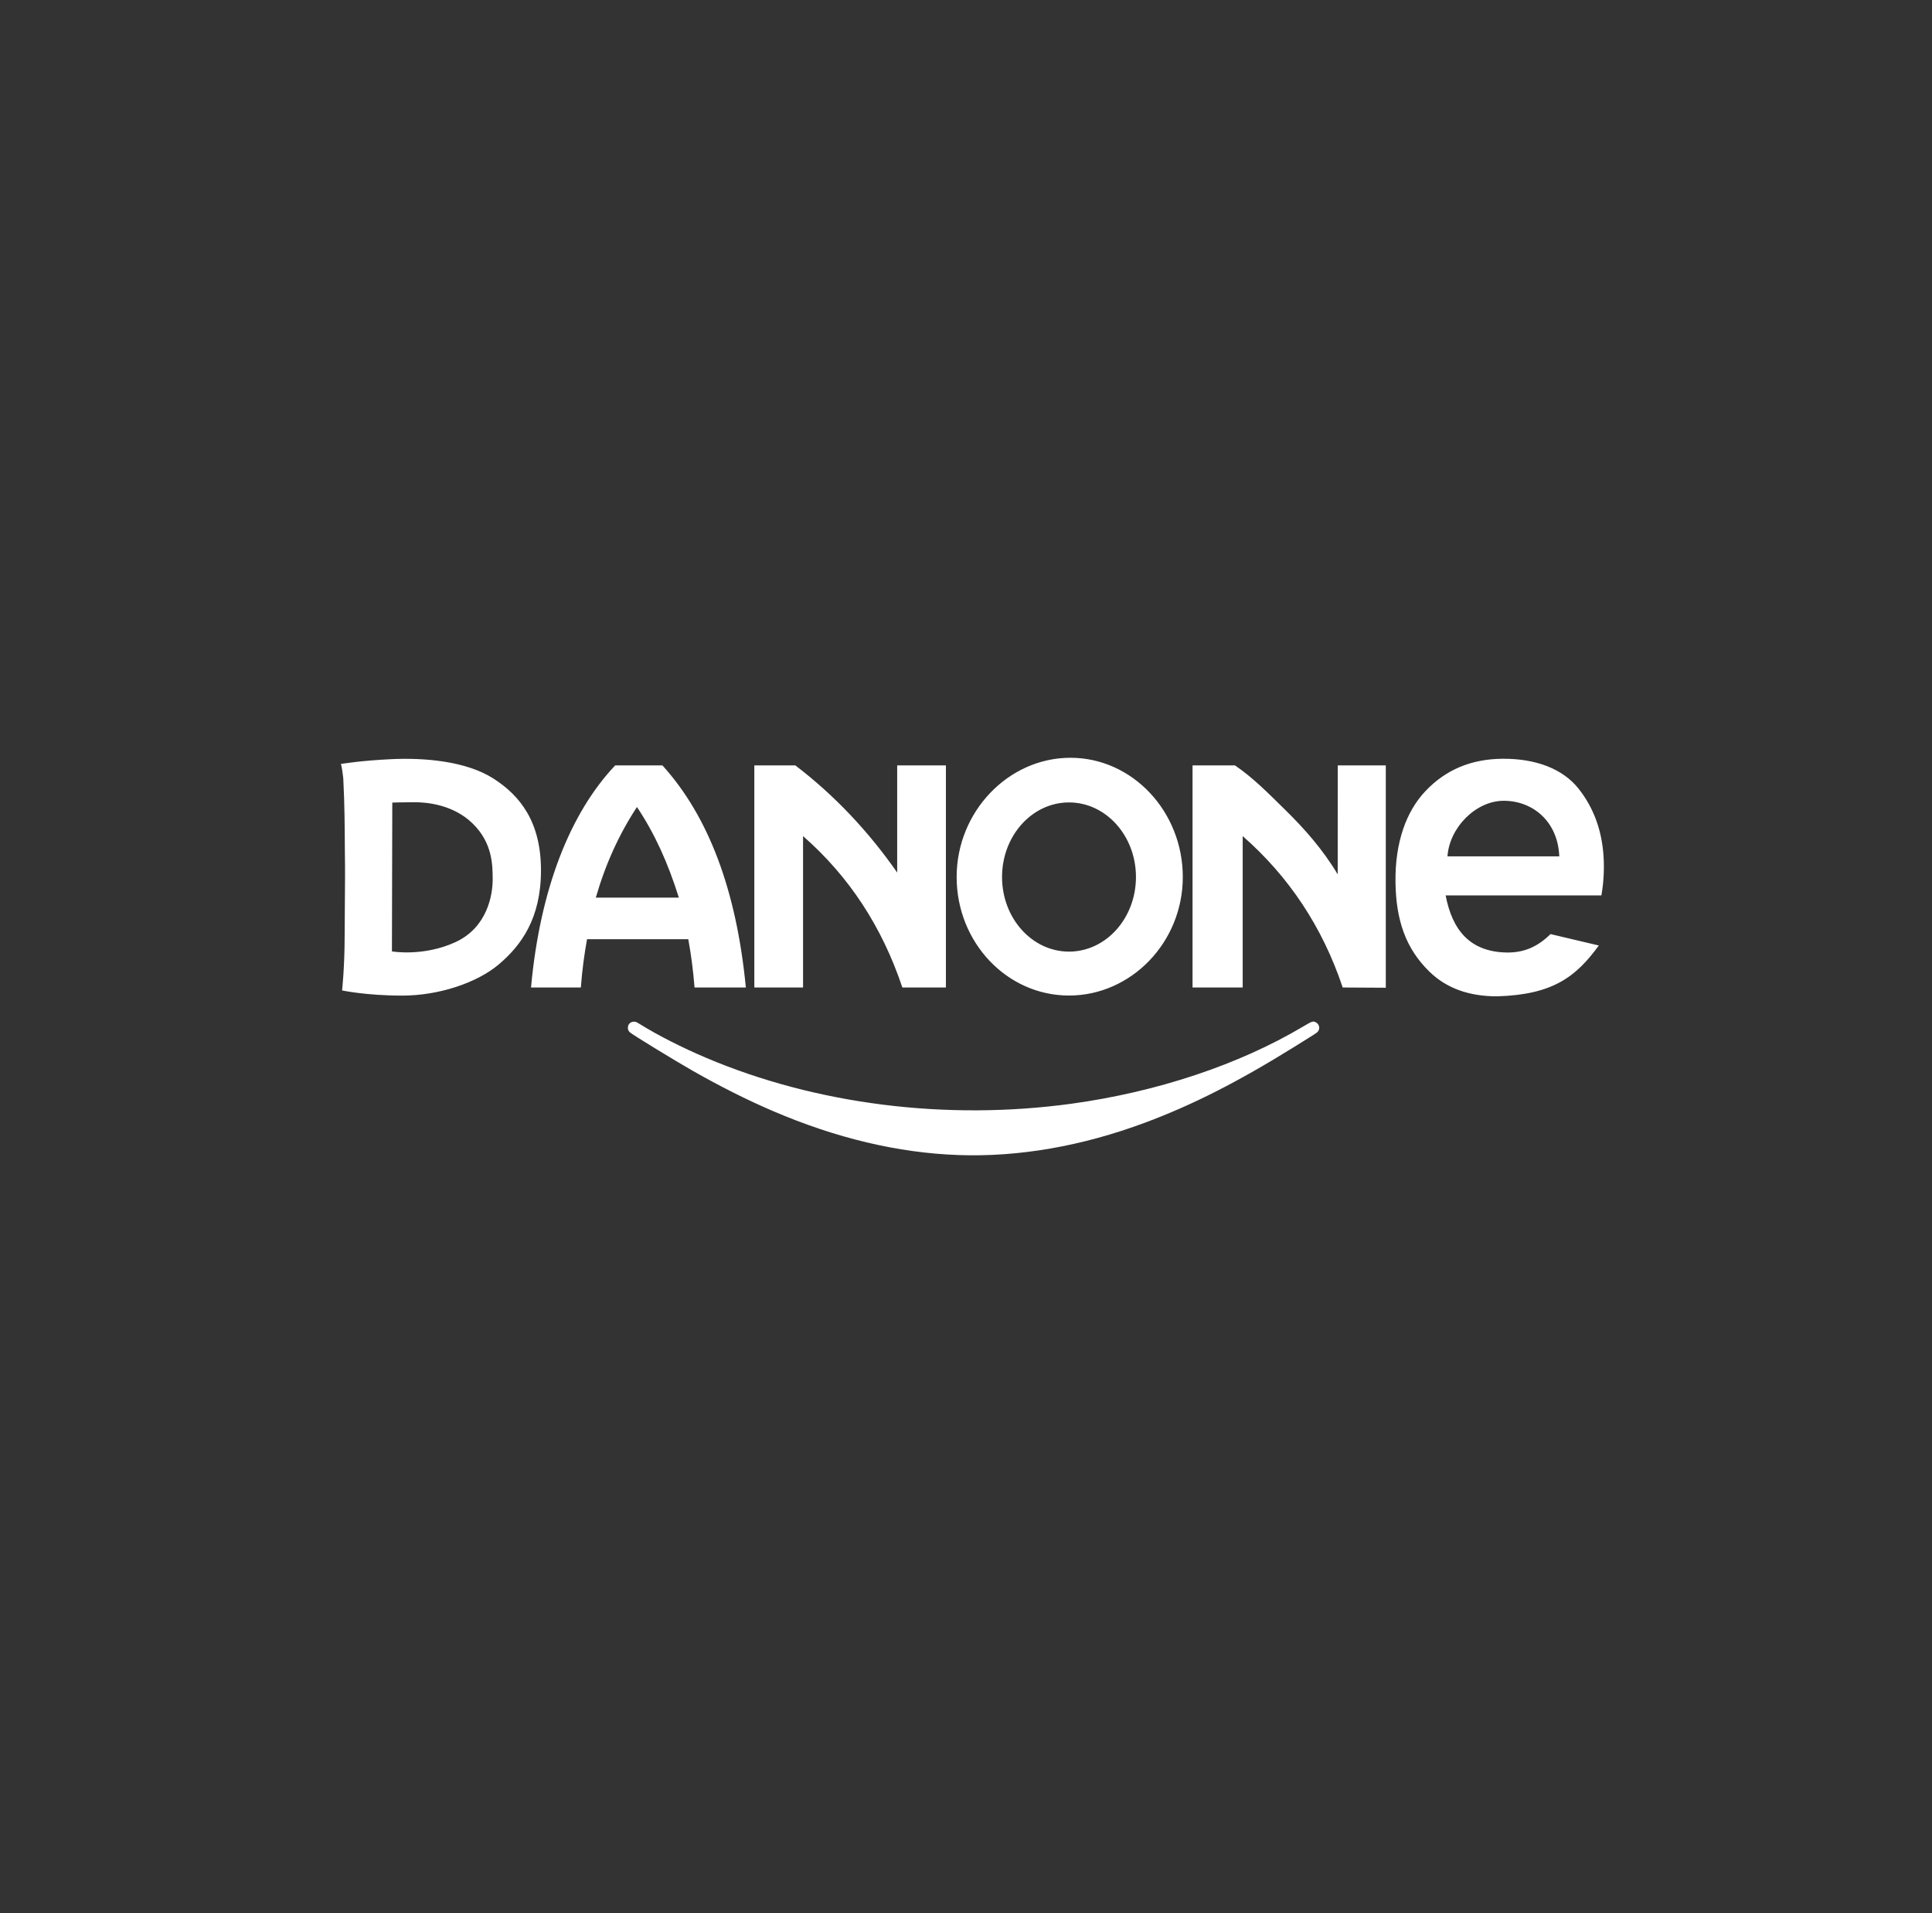 <svg width="102" height="101" viewBox="0 0 102 101" fill="none" xmlns="http://www.w3.org/2000/svg">
<rect x="0" y="0" width="102" height="101" fill="#333333" stroke="none"/>
<path d="M50.589 60.97C47.41 60.855 44.146 60.08 40.808 58.648C39.449 58.066 38.013 57.344 36.551 56.511C35.587 55.961 33.379 54.61 33.257 54.494C33.179 54.422 33.149 54.354 33.149 54.252C33.149 54.065 33.284 53.931 33.472 53.931C33.569 53.931 33.593 53.942 33.824 54.085C34.749 54.658 36.028 55.307 37.275 55.836C43.081 58.3 49.959 59.165 56.562 58.262C61.072 57.645 65.406 56.203 68.787 54.193C69.275 53.903 69.32 53.887 69.466 53.963C69.668 54.067 69.712 54.321 69.555 54.477C69.493 54.538 69.417 54.587 68.307 55.276C65.347 57.114 62.957 58.327 60.469 59.255C57.123 60.504 53.769 61.086 50.589 60.97Z" fill="white"/>
<path fill-rule="evenodd" clip-rule="evenodd" d="M18 40.324C18 40.324 18.062 40.521 18.123 41.081C18.195 42.475 18.199 43.631 18.207 44.92C18.224 45.916 18.214 46.885 18.206 47.819C18.2 48.452 18.196 48.796 18.196 49.371C18.196 51.082 18.06 52.281 18.06 52.281C18.06 52.281 19.325 52.554 21.234 52.554C23.144 52.554 25.171 51.893 26.34 50.901C27.509 49.909 28.561 48.49 28.561 45.943C28.561 43.396 27.47 41.996 26.029 41.083C24.586 40.169 22.384 39.994 20.689 40.072C18.994 40.15 18.058 40.324 18 40.324ZM84.41 49.909L81.859 49.307C81.19 49.968 80.467 50.296 79.538 50.279C77.626 50.244 76.676 49.119 76.323 47.265H84.546C84.663 46.604 84.701 45.904 84.662 45.243C84.584 43.908 84.173 42.679 83.337 41.627C82.51 40.585 81.086 40.039 79.326 40.052C77.673 40.065 76.323 40.63 75.253 41.763C74.248 42.828 73.647 44.452 73.675 46.565C73.701 48.573 74.213 50.067 75.467 51.29C76.34 52.141 77.514 52.596 79.053 52.592C81.986 52.504 83.205 51.561 84.41 49.909ZM82.322 45.205H76.419C76.523 43.681 77.921 42.263 79.402 42.27C80.935 42.277 82.251 43.37 82.322 45.205ZM56.438 42.357C58.39 42.357 59.973 44.12 59.973 46.294C59.973 48.468 58.39 50.232 56.438 50.232C54.486 50.232 52.903 48.468 52.903 46.294C52.903 44.12 54.486 42.357 56.438 42.357ZM56.514 40C59.789 40 62.446 42.84 62.446 46.294C62.446 49.749 59.713 52.551 56.438 52.551C53.163 52.551 50.506 49.749 50.506 46.294C50.506 42.84 53.239 40 56.514 40ZM62.96 52.126H65.608V44.135C68.031 46.254 69.816 48.918 70.888 52.126L73.163 52.139V40.402L70.627 40.402L70.624 46.153C69.831 44.828 68.858 43.739 67.903 42.799C66.945 41.859 66.168 41.062 65.199 40.402H62.96L62.96 52.126ZM39.825 52.126H42.397V44.135C44.82 46.254 46.568 48.918 47.64 52.126H49.939V40.402H47.367V46.059C45.872 43.91 44.061 41.98 41.989 40.402H39.825V52.126ZM32.479 40.402H34.973C37.395 43.075 38.878 46.964 39.377 52.126H36.668C36.598 51.229 36.488 50.405 36.339 49.578H30.992C30.843 50.404 30.734 51.228 30.666 52.126H28.035C28.51 46.933 30.1 42.915 32.479 40.402ZM35.84 47.382C35.258 45.529 34.566 44.005 33.629 42.599C32.698 44.01 31.97 45.601 31.456 47.382H35.84ZM20.711 42.366C20.711 42.366 21.234 42.346 21.878 42.346C22.521 42.346 23.926 42.463 24.958 43.474C25.991 44.485 26.011 45.632 26.011 46.429C26.011 47.227 25.736 48.957 24.041 49.734C22.345 50.512 20.692 50.221 20.692 50.221L20.711 42.366Z" fill="white"/>
</svg>
